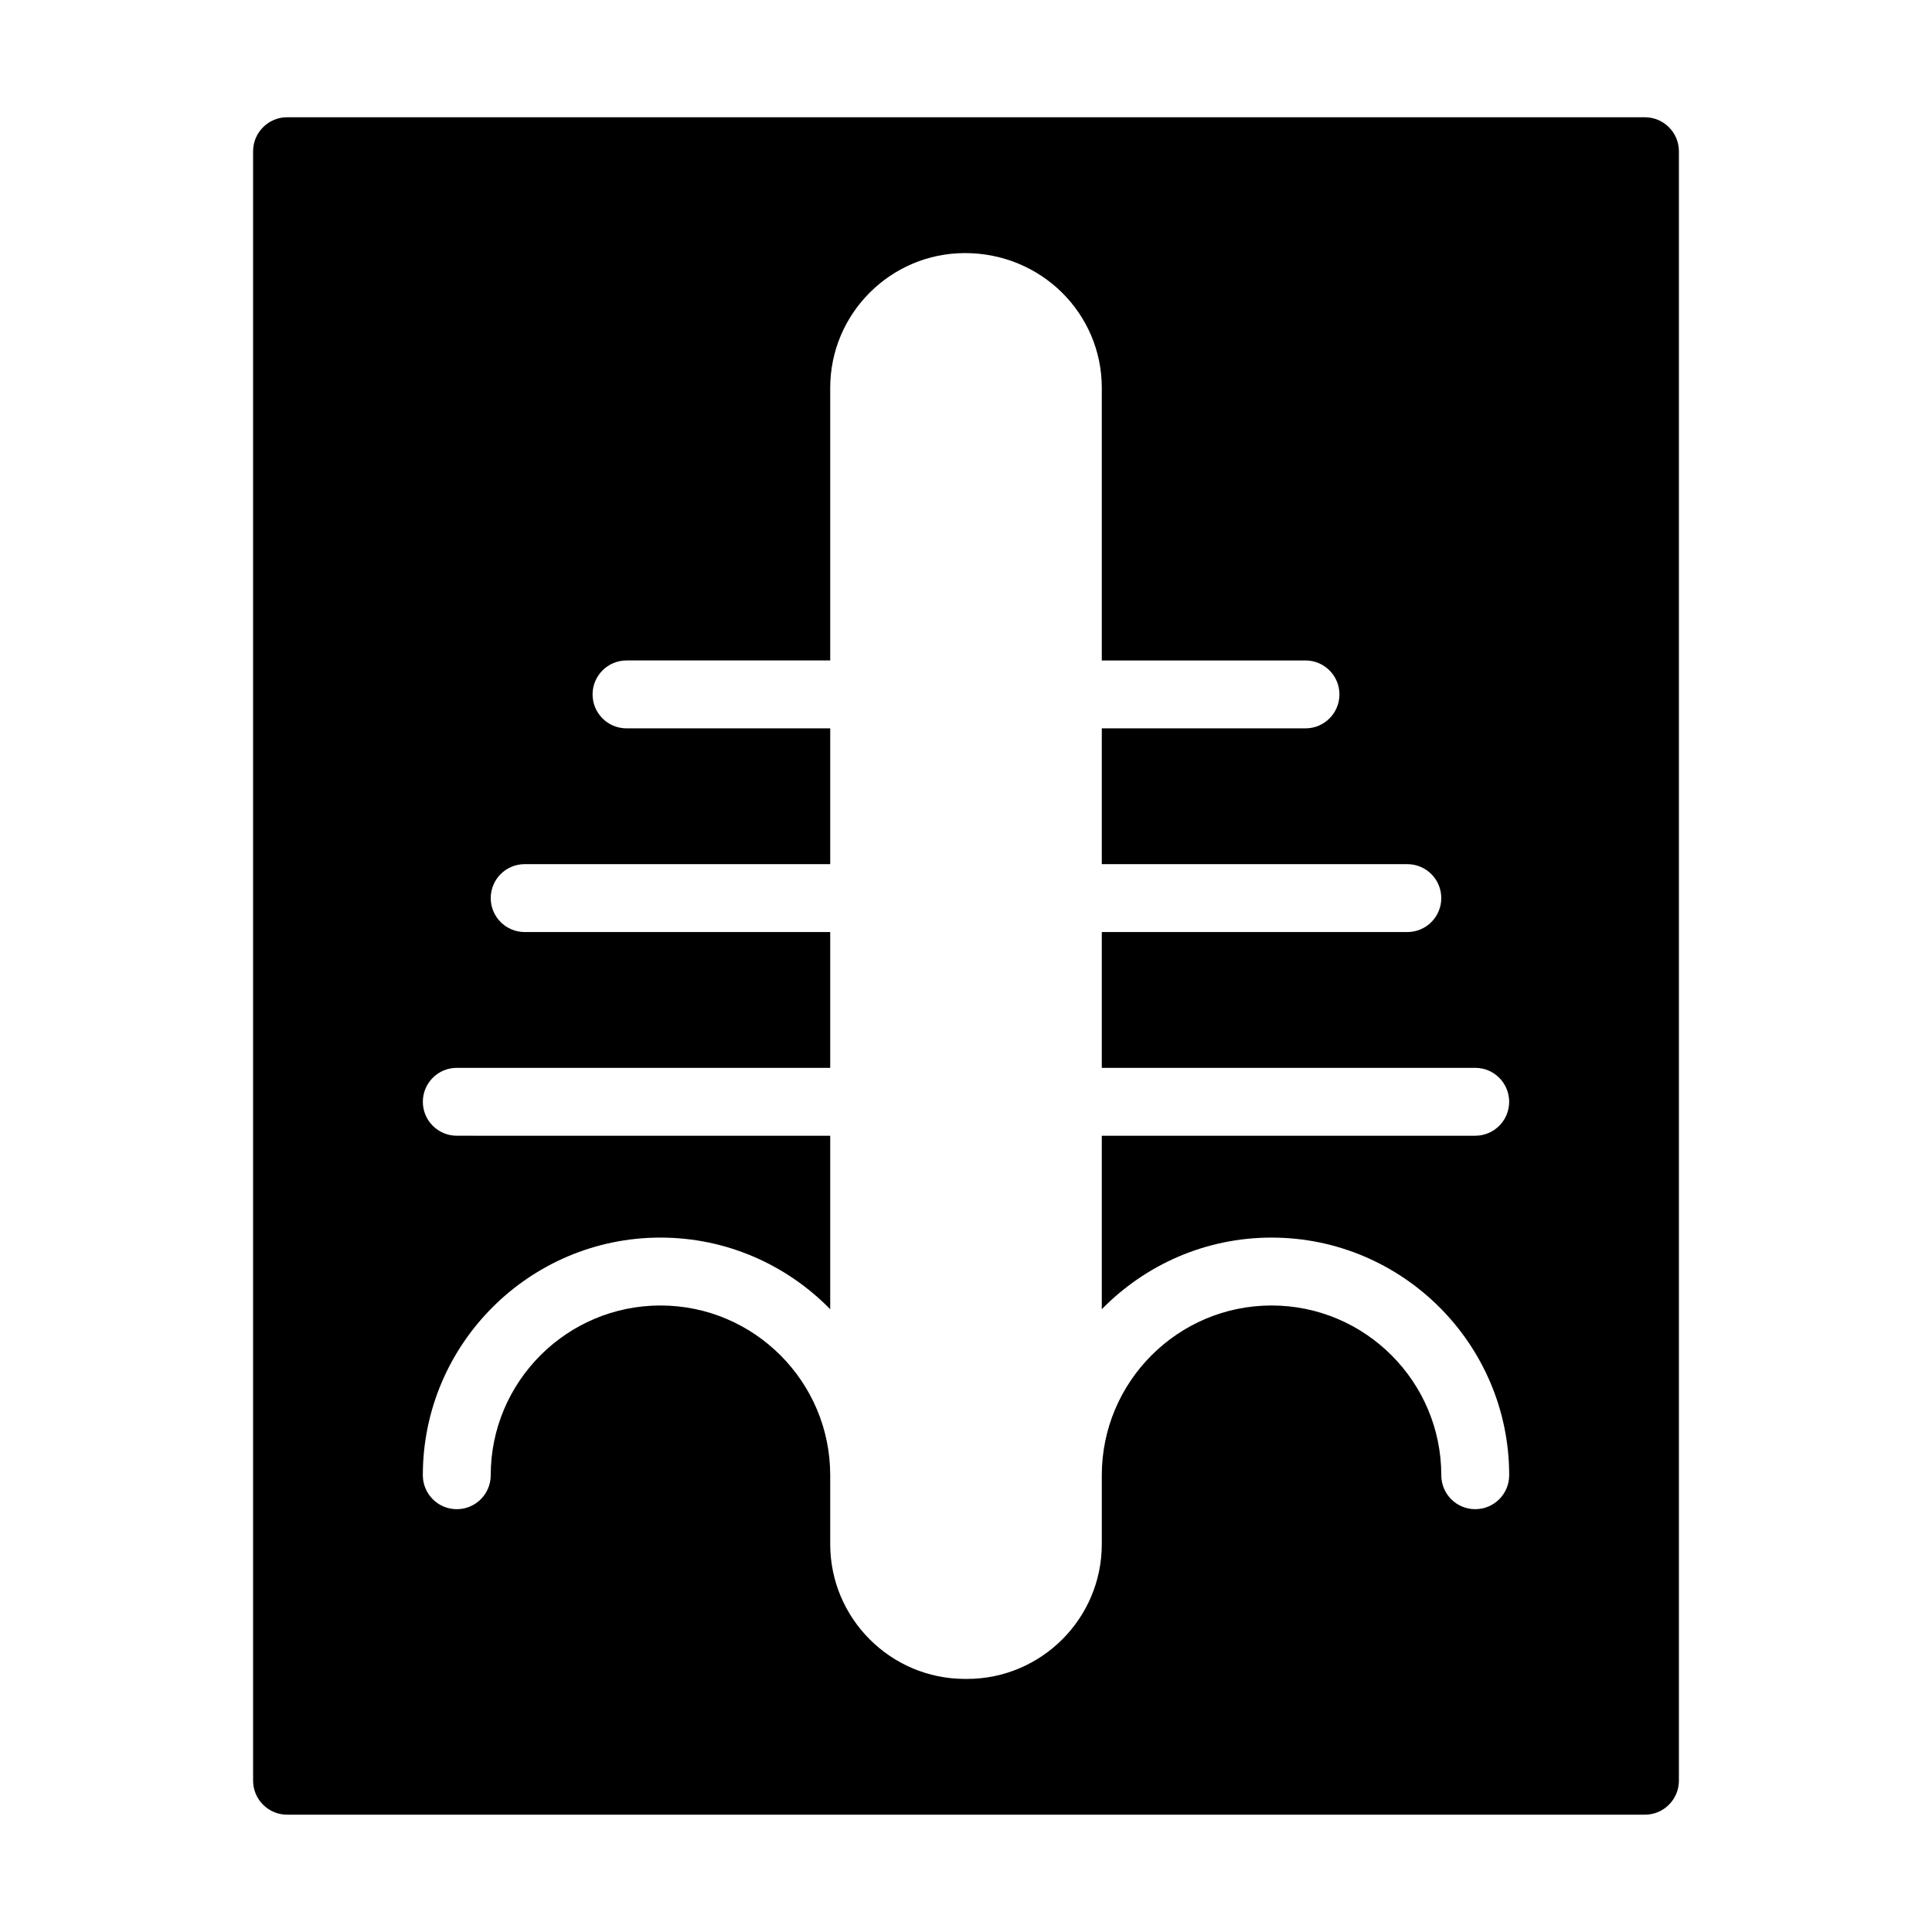 <?xml version="1.0" encoding="UTF-8"?>
<!-- Uploaded to: SVG Repo, www.svgrepo.com, Generator: SVG Repo Mixer Tools -->
<svg fill="#000000" width="800px" height="800px" version="1.1" viewBox="144 144 512 512" xmlns="http://www.w3.org/2000/svg">
 <path d="m220.07 624.91h359.86c4.949 0 8.996-4.047 8.996-8.996v-431.84c0-4.949-4.047-8.996-8.996-8.996l-359.86-0.004c-4.949 0-8.996 4.051-8.996 9v431.84c0 4.945 4.047 8.996 8.996 8.996zm44.984-179.93c-4.973 0-8.996-4.027-8.996-8.996s4.023-8.996 8.996-8.996h98.961v-35.988h-80.969c-4.973 0-8.996-4.027-8.996-8.996s4.023-8.996 8.996-8.996h80.969v-35.988h-53.98c-4.973 0-8.996-4.027-8.996-8.996s4.023-8.996 8.996-8.996h53.98v-72.242c0-19.691 16.027-35.715 35.715-35.715 20.234 0 36.258 16.023 36.258 35.719v72.238h53.98c4.973 0 8.996 4.027 8.996 8.996s-4.023 8.996-8.996 8.996h-53.98v35.988h80.969c4.973 0 8.996 4.027 8.996 8.996s-4.023 8.996-8.996 8.996h-80.969v35.988h98.961c4.973 0 8.996 4.027 8.996 8.996s-4.023 8.996-8.996 8.996h-98.961v45.977c11.441-11.695 27.371-18.984 44.984-18.984 34.723 0 62.977 28.25 62.977 62.977 0 4.969-4.023 8.996-8.996 8.996-4.973 0-8.996-4.027-8.996-8.996 0-24.801-20.18-44.984-44.984-44.984-24.801 0-44.984 20.18-44.984 44.984v18.262c0 19.691-16.023 35.715-35.715 35.715h-0.543c-19.688 0-35.715-16.023-35.715-35.719v-18.258c0-24.801-20.18-44.984-44.984-44.984-24.801 0-44.984 20.18-44.984 44.984 0 4.969-4.023 8.996-8.996 8.996s-8.996-4.027-8.996-8.996c0-34.727 28.254-62.977 62.977-62.977 17.613 0 33.543 7.289 44.984 18.988v-45.98z"/>
</svg>